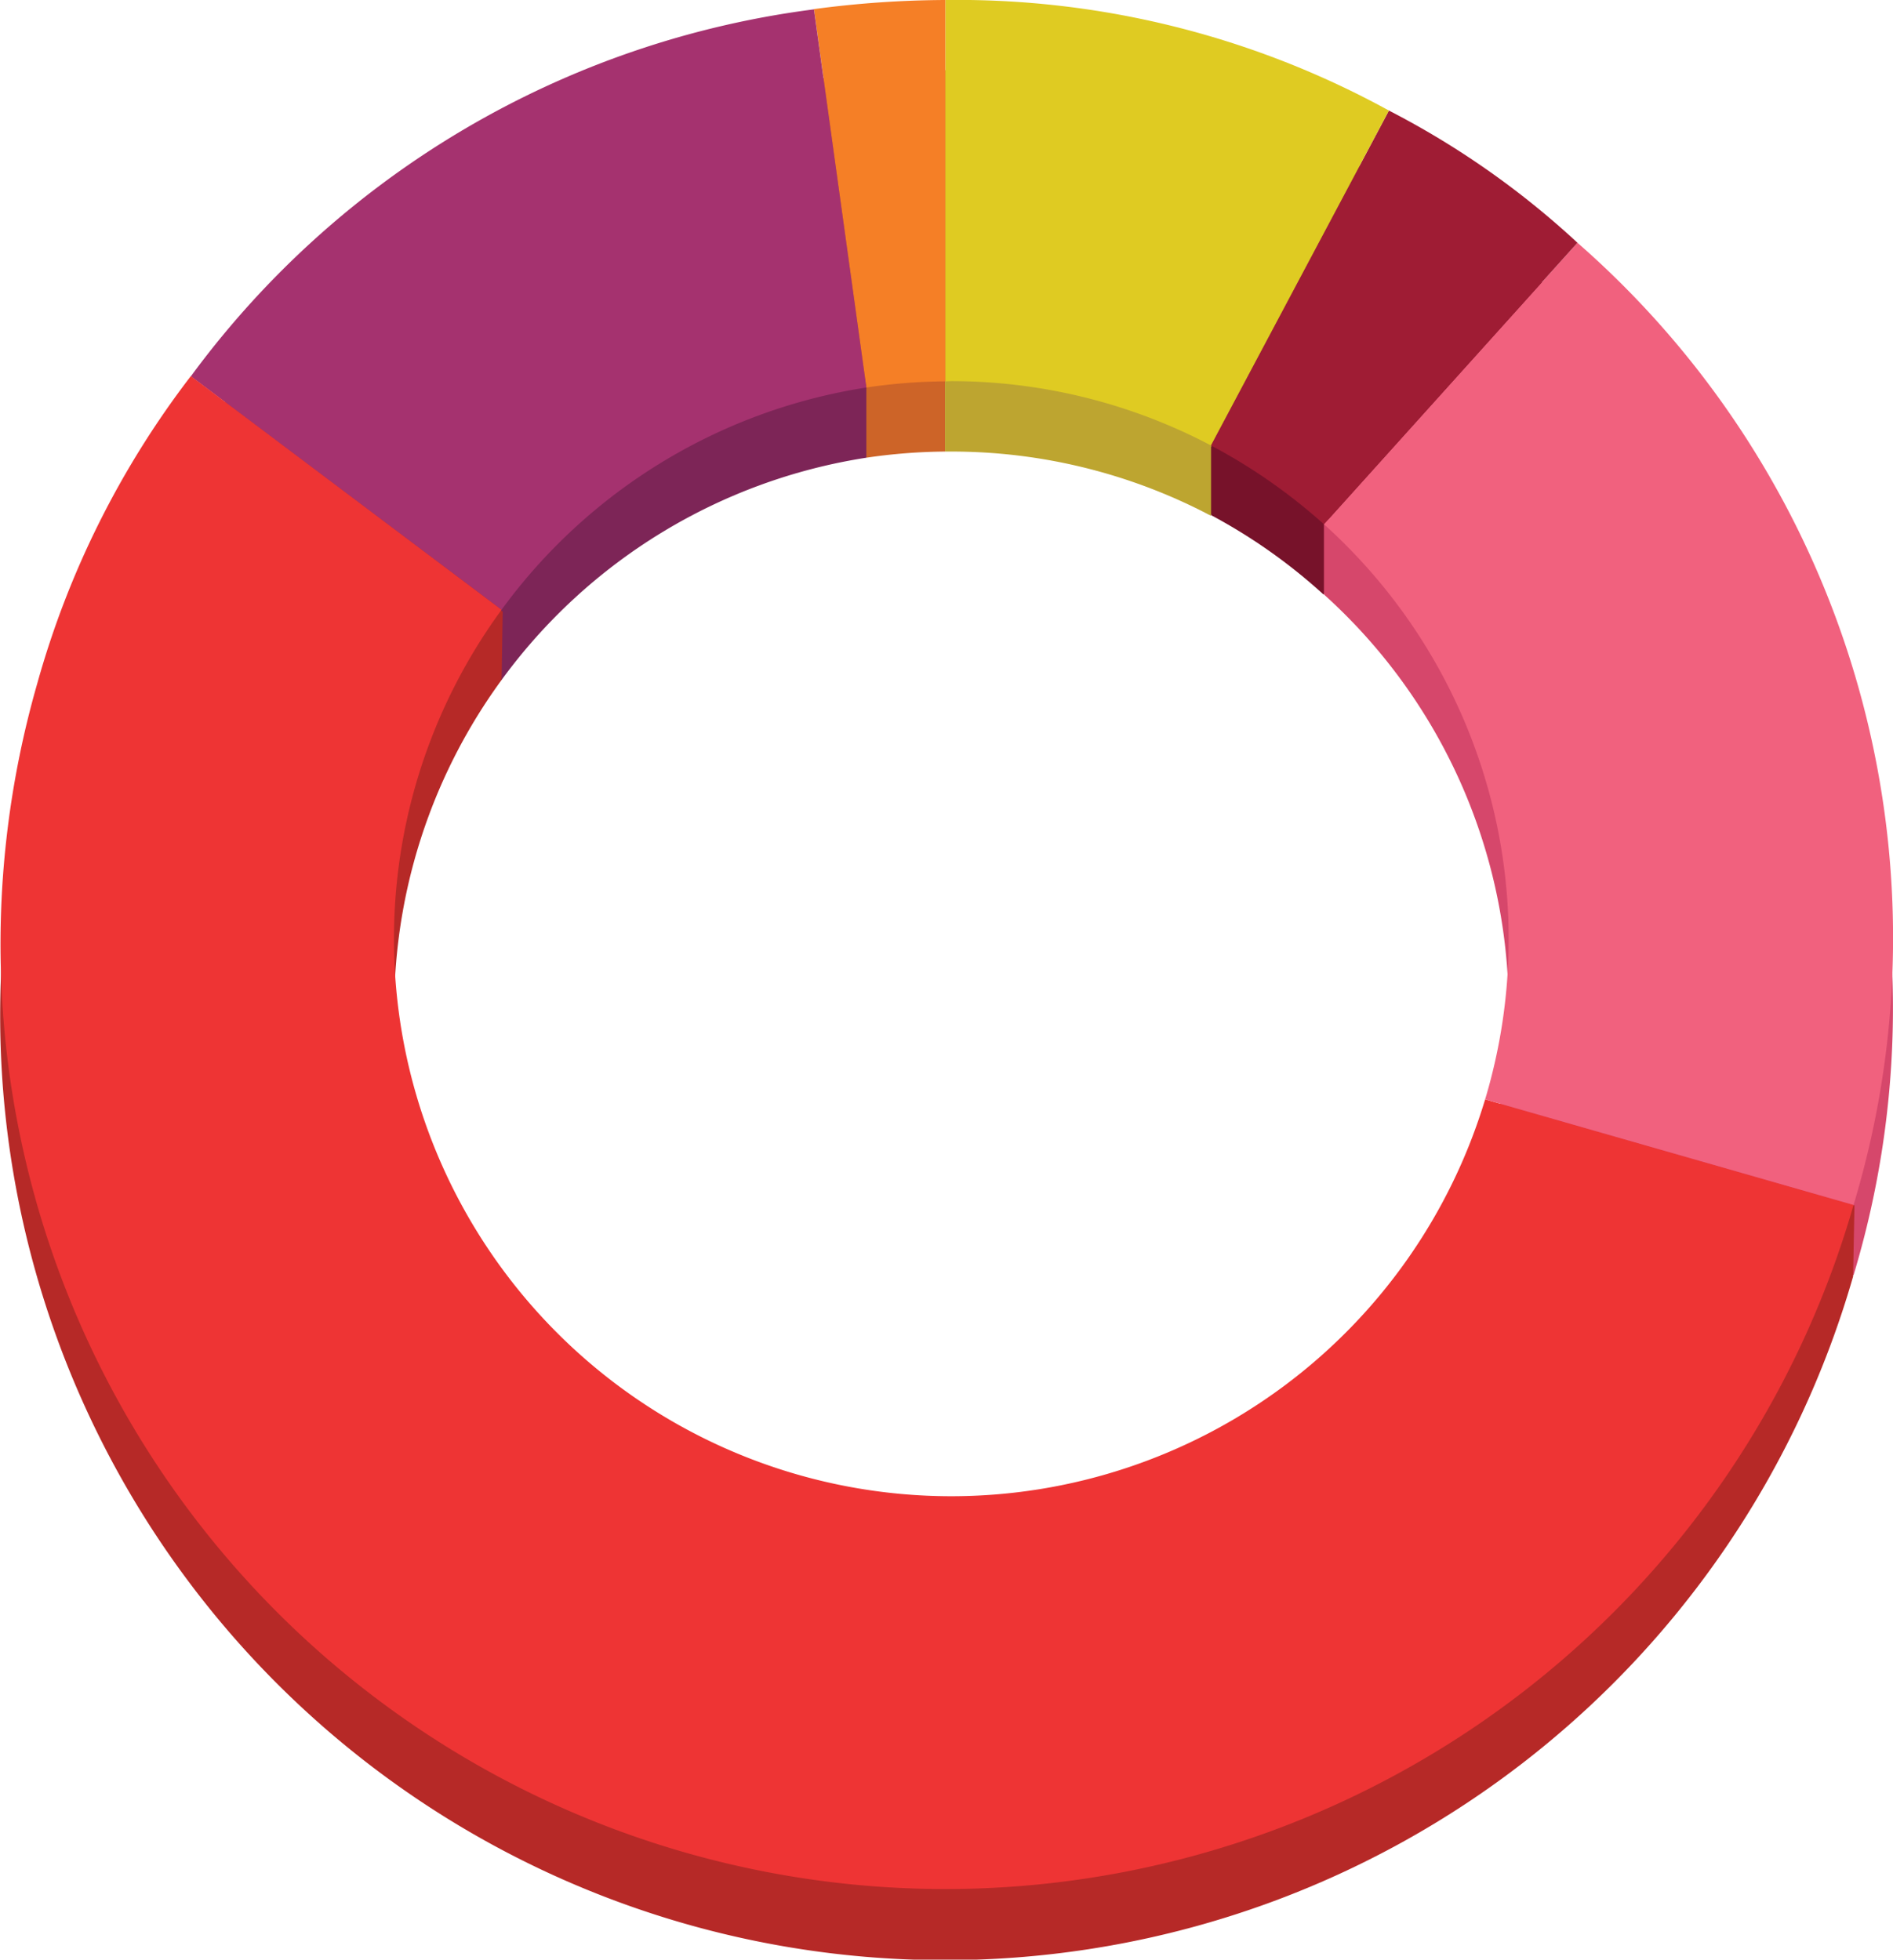 <svg id="Layer_1" data-name="Layer 1" xmlns="http://www.w3.org/2000/svg" viewBox="0 0 83.03 85.97"><defs><style>.cls-1{fill:#cd6428;}.cls-2{fill:#7d2557;}.cls-3{fill:#bda530;}.cls-4{fill:#77122a;}.cls-5{fill:#d6476b;}.cls-6{fill:#b62927;}.cls-7{fill:#f57f26;}.cls-8{fill:#a5326f;}.cls-9{fill:#ee3434;}.cls-10{fill:#f1617e;}.cls-11{fill:#9f1c34;}.cls-12{fill:#dfcb22;}</style></defs><g id="Group_1102" data-name="Group 1102"><g id="Group_1100" data-name="Group 1100"><path id="Path_5141" data-name="Path 5141" class="cls-1" d="M41.45,19.81V3.08a44.51,44.51,0,0,0-5.77.4L38,20.08A24.79,24.79,0,0,1,41.45,19.81Z" transform="translate(0)"/><path id="Path_5142" data-name="Path 5142" class="cls-2" d="M38,20.08V17L35.68,3.49A40.27,40.27,0,0,0,8.35,19.59L22,29.83A24.43,24.43,0,0,1,38,20.08Z" transform="translate(0)"/><path id="Path_5143" data-name="Path 5143" class="cls-3" d="M41.7,19.81a24.37,24.37,0,0,1,11.4,2.81L60.91,7.94A39.26,39.26,0,0,0,41.45,3.08V19.81Z" transform="translate(0)"/><path id="Path_5144" data-name="Path 5144" class="cls-4" d="M58.05,26.08,69.18,13.73A37.46,37.46,0,0,0,60.9,7.94L53.12,19.6l0,3A24.32,24.32,0,0,1,58.05,26.08Z" transform="translate(0)"/><path id="Path_5145" data-name="Path 5145" class="cls-5" d="M69.18,13.73,58.07,22.94l0,3.14a24.48,24.48,0,0,1,7.07,25.23l16.16,4.63A40.52,40.52,0,0,0,69.18,13.73Z" transform="translate(0)"/><path id="Path_5146" data-name="Path 5146" class="cls-6" d="M41.7,68.72A24.46,24.46,0,0,1,22,29.83l.05-3L8.35,19.59A39.49,39.49,0,0,0,1.62,33.1,41.44,41.44,0,1,0,81.28,56l.06-3.12L65.12,51.31A24.45,24.45,0,0,1,41.7,68.72Z" transform="translate(0)"/></g><g id="Group_1101" data-name="Group 1101"><path id="Path_5147" data-name="Path 5147" class="cls-7" d="M41.47,16.73V0A44.51,44.51,0,0,0,35.7.4L38,17A24.79,24.79,0,0,1,41.47,16.73Z" transform="translate(0)"/><path id="Path_5148" data-name="Path 5148" class="cls-8" d="M38,17,35.7.41A40.27,40.27,0,0,0,8.37,16.51L22,26.75A24.43,24.43,0,0,1,38,17Z" transform="translate(0)"/><path id="Path_5149" data-name="Path 5149" class="cls-9" d="M41.71,65.64A24.45,24.45,0,0,1,22,26.75L8.37,16.5A39.65,39.65,0,0,0,1.63,30,41.44,41.44,0,0,0,81.3,52.86L65.14,48.23A24.46,24.46,0,0,1,41.71,65.64Z" transform="translate(0)"/><path id="Path_5150" data-name="Path 5150" class="cls-10" d="M69.19,10.65,58.07,23a24.48,24.48,0,0,1,7.07,25.23L81.3,52.86A40.5,40.5,0,0,0,69.19,10.65Z" transform="translate(0)"/><path id="Path_5151" data-name="Path 5151" class="cls-11" d="M58.07,23,69.19,10.65a37.21,37.21,0,0,0-8.27-5.8L53.11,19.54A24.77,24.77,0,0,1,58.07,23Z" transform="translate(0)"/><path id="Path_5152" data-name="Path 5152" class="cls-12" d="M41.71,16.72a24.44,24.44,0,0,1,11.4,2.82L60.92,4.85A39.32,39.32,0,0,0,41.47,0V16.73Z" transform="translate(0)"/></g></g></svg>